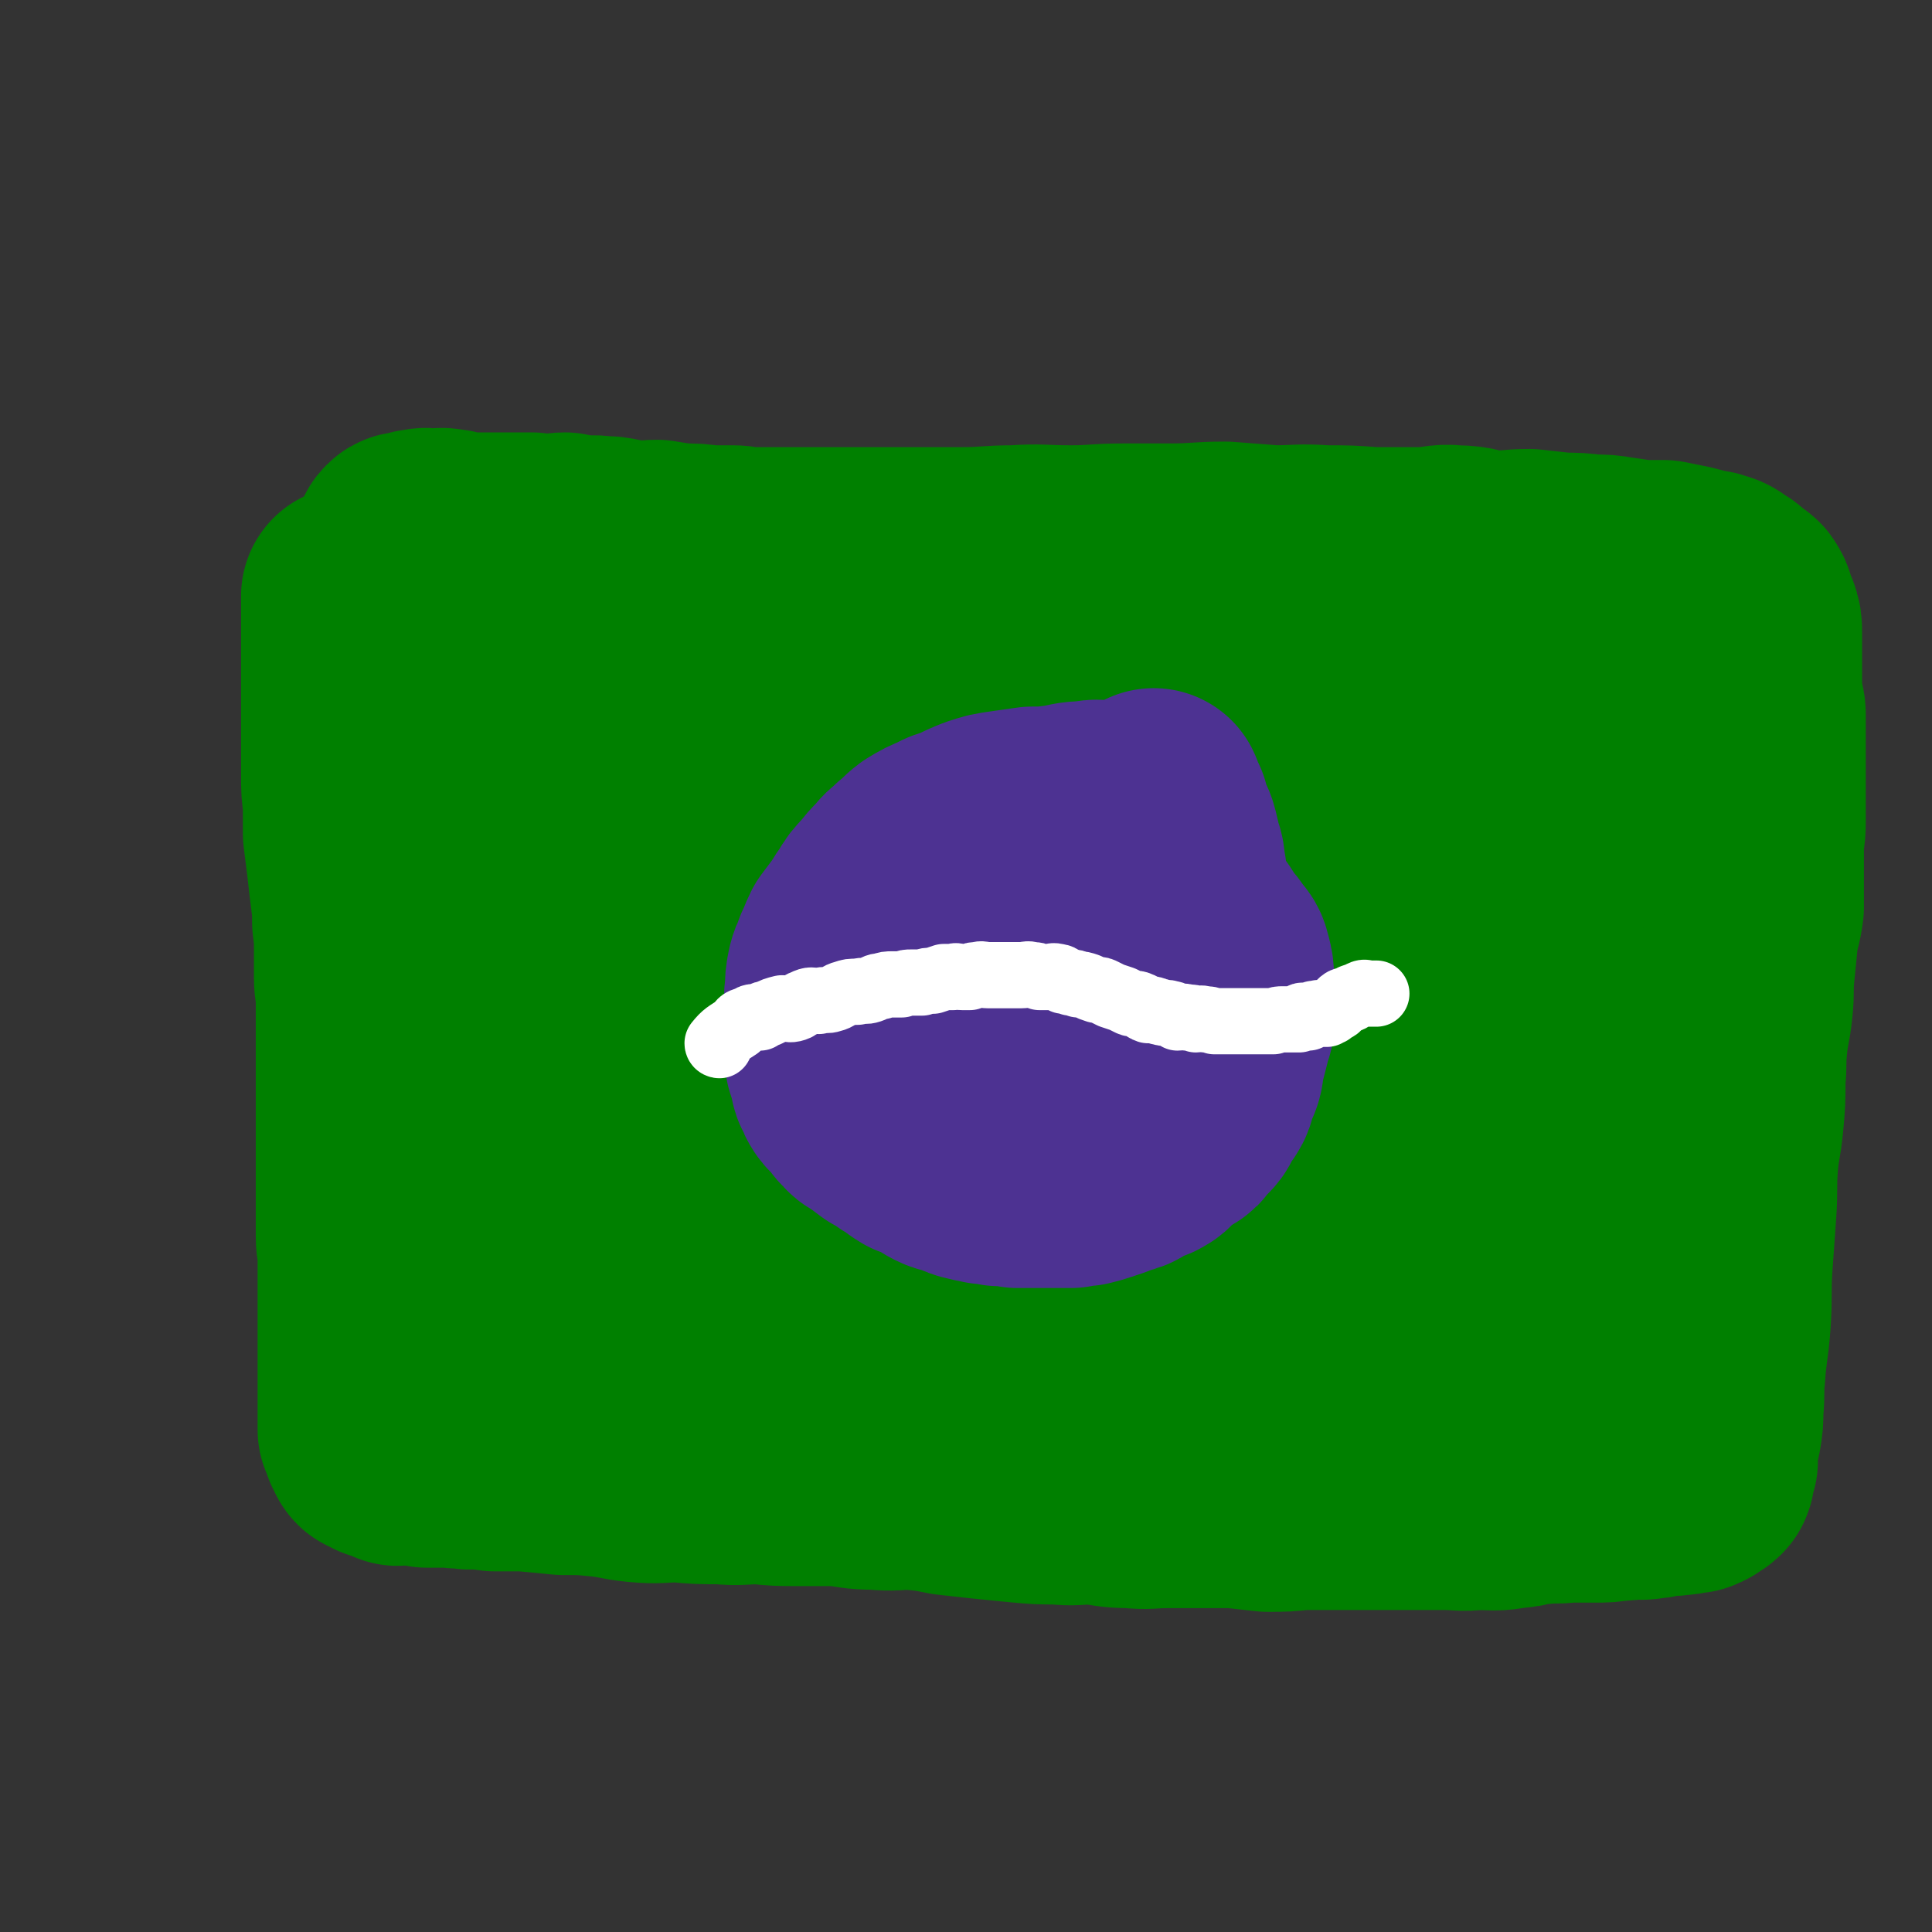 <svg viewBox='0 0 1050 1050' version='1.1' xmlns='http://www.w3.org/2000/svg' xmlns:xlink='http://www.w3.org/1999/xlink'><rect x="0" y="0" width="1050" height="1050" fill="#333333" stroke="none"/><g fill='none' stroke='#008000' stroke-width='120' stroke-linecap='round' stroke-linejoin='round'><path d='M192,325c0,0 -1,-1 -1,-1 0,7 0,8 0,15 0,5 0,5 0,11 0,8 0,8 0,17 0,9 0,9 0,18 0,9 0,9 0,18 0,9 0,9 0,18 0,8 0,8 1,15 0,9 0,9 0,17 1,8 1,8 2,16 1,9 1,9 2,17 1,8 1,8 1,15 1,8 1,8 1,16 0,7 0,7 0,14 0,6 1,6 1,13 0,6 0,6 0,12 0,4 0,4 0,8 0,6 0,6 0,11 0,6 0,6 0,12 0,6 0,6 0,13 0,6 0,6 0,12 0,7 0,7 0,13 0,6 0,6 0,12 0,5 0,5 0,10 0,6 0,6 0,12 0,6 0,6 0,13 0,5 1,5 1,11 0,6 0,6 0,12 0,6 0,6 0,12 0,5 0,5 0,10 0,5 0,5 0,9 0,4 0,4 0,8 0,4 0,4 0,8 0,3 0,3 0,7 0,4 0,4 0,7 0,4 0,4 0,7 0,2 0,2 0,4 0,2 0,2 0,4 0,2 0,2 0,5 0,0 0,0 0,1 1,2 1,2 2,4 0,1 0,1 0,1 0,1 1,1 1,2 1,1 0,1 1,2 0,0 1,0 2,1 1,0 1,0 2,1 2,0 2,0 4,1 2,0 2,1 4,2 4,0 4,-1 8,0 4,0 4,0 8,1 7,0 7,0 13,0 5,1 5,0 10,1 7,0 7,0 14,1 8,0 8,0 16,0 11,1 11,1 21,2 11,0 11,0 21,1 10,1 10,2 20,3 11,1 11,0 22,0 11,1 11,1 23,1 10,1 10,0 21,0 10,1 10,1 21,1 10,0 10,0 21,0 10,1 10,2 21,2 10,1 10,0 19,0 11,1 11,1 21,3 9,1 9,1 18,2 10,1 10,1 20,2 11,1 11,1 21,1 9,1 9,0 19,0 10,1 10,2 21,2 9,1 9,0 19,0 8,0 8,0 17,0 10,0 10,0 20,0 9,1 9,1 18,2 9,0 9,0 18,-1 8,0 8,0 17,0 8,0 8,0 16,0 6,0 6,0 12,0 8,0 8,0 16,0 9,0 9,0 17,0 9,0 9,1 17,0 10,0 10,1 20,-1 7,0 7,-2 14,-2 8,-1 8,0 16,-1 7,0 7,0 14,0 7,0 7,0 13,-1 4,0 4,0 9,-1 4,0 4,1 7,0 5,0 5,-1 9,-2 3,0 3,1 7,0 3,0 3,0 6,-1 1,0 1,0 2,0 1,0 1,0 2,-1 1,0 1,0 2,-1 2,-1 2,-1 3,-2 1,-2 0,-2 0,-4 1,-2 1,-2 2,-4 0,-4 0,-4 0,-7 1,-5 1,-4 2,-9 1,-6 1,-6 1,-12 1,-10 0,-10 1,-19 1,-15 2,-15 3,-29 1,-15 0,-15 1,-31 1,-14 1,-14 2,-28 1,-14 0,-14 1,-27 1,-12 2,-12 3,-23 1,-11 1,-11 1,-23 1,-9 0,-9 1,-18 1,-11 2,-11 3,-21 1,-9 0,-9 1,-19 1,-10 1,-10 2,-20 1,-7 2,-7 3,-15 0,-9 0,-9 0,-18 0,-7 0,-7 0,-14 0,-7 1,-7 1,-14 0,-6 0,-6 0,-12 0,-5 0,-5 0,-11 0,-4 0,-4 0,-9 0,-4 0,-4 0,-9 0,-1 0,-1 0,-1 0,-3 0,-3 0,-5 0,-3 0,-3 0,-6 0,-3 0,-3 0,-6 0,-3 -1,-3 -1,-6 -1,-3 -1,-3 -1,-6 0,-3 0,-4 0,-7 0,-5 0,-5 0,-9 0,-4 0,-4 0,-8 0,-4 0,-4 0,-8 0,-4 0,-4 -1,-7 -1,-2 -2,-2 -2,-4 -1,-3 0,-3 -2,-6 -1,-2 -2,-1 -4,-3 -3,-2 -2,-3 -5,-4 -3,-2 -3,-3 -7,-4 -3,-1 -3,-1 -7,-1 -5,-2 -5,-2 -10,-3 -5,-1 -5,-1 -10,-2 -6,0 -6,0 -13,0 -6,-1 -6,-1 -13,-2 -6,-1 -6,-1 -13,-1 -8,-1 -8,-1 -16,-1 -9,-1 -9,-1 -18,-2 -10,0 -10,1 -20,1 -10,-1 -10,-3 -20,-3 -9,-1 -9,1 -19,1 -13,0 -13,0 -26,0 -13,-1 -13,-1 -26,-1 -14,-1 -14,0 -28,0 -13,-1 -13,-1 -26,-2 -15,0 -15,1 -30,1 -13,0 -13,0 -25,0 -15,0 -15,1 -29,1 -16,0 -16,-1 -31,0 -14,0 -14,1 -28,1 -14,0 -14,0 -29,0 -13,0 -13,0 -26,0 -11,0 -11,0 -23,0 -10,0 -10,0 -20,0 -9,0 -9,0 -17,0 -5,0 -5,-1 -10,-1 -6,0 -6,0 -13,0 -7,-1 -7,-1 -15,-1 -7,-1 -7,-1 -13,-2 -6,0 -6,1 -12,1 -4,-1 -4,-1 -9,-2 -5,-1 -5,-1 -9,-1 -6,-1 -6,0 -12,0 -4,0 -4,-1 -8,-2 -4,0 -5,1 -9,1 -4,0 -4,0 -9,-1 -4,0 -4,0 -9,0 -4,0 -4,0 -8,0 -4,0 -4,0 -8,0 -4,0 -4,0 -7,0 -4,0 -4,0 -7,0 -4,-1 -4,-2 -7,-2 -4,-1 -4,0 -8,0 -3,0 -3,-1 -6,0 -3,0 -3,1 -5,1 -2,1 -3,0 -4,1 -1,1 -1,1 -1,3 -1,2 -1,2 -1,4 0,2 0,2 0,4 0,4 -1,4 0,9 1,6 1,6 2,13 4,17 5,17 8,34 4,23 5,23 8,45 3,21 1,21 4,41 2,19 3,19 5,38 2,16 2,16 4,32 2,15 2,15 4,30 2,14 3,14 6,28 2,12 2,12 4,25 3,13 3,12 5,25 2,8 1,8 3,15 1,7 2,7 3,15 1,3 0,3 1,6 0,3 1,2 2,5 1,3 1,3 2,6 2,3 2,3 5,5 2,3 1,3 4,5 5,3 5,2 10,5 7,3 7,3 15,6 7,4 7,5 15,8 9,3 9,2 18,5 10,3 10,3 20,6 13,3 13,3 26,5 13,2 13,0 25,2 14,2 13,4 27,6 14,2 14,1 28,2 13,2 13,2 26,3 14,0 14,0 28,0 12,0 12,0 25,1 15,0 15,0 31,0 13,0 13,0 25,0 13,-1 13,-1 25,-2 12,0 12,0 23,0 11,0 11,0 22,0 11,-1 11,-1 21,-1 8,-1 8,0 17,0 11,0 11,0 23,0 10,-1 10,-1 21,-2 11,-2 11,-1 22,-3 10,-1 10,-1 20,-3 8,-2 9,-1 17,-3 8,-2 8,-3 17,-5 6,-2 7,0 13,-2 7,-1 7,-2 13,-3 4,-2 4,-1 8,-3 3,-1 4,-1 6,-4 1,-2 0,-2 0,-4 0,-2 1,-2 0,-3 -1,-2 -1,-1 -3,-2 -3,-2 -3,-2 -6,-4 -4,-3 -4,-3 -9,-6 -8,-3 -8,-3 -16,-7 -8,-4 -8,-4 -17,-7 -12,-5 -12,-5 -25,-9 -13,-6 -13,-7 -27,-11 -18,-5 -18,-4 -36,-8 -19,-5 -19,-5 -38,-9 -17,-3 -17,-4 -35,-6 -17,-2 -18,-1 -35,-4 -17,-2 -17,-2 -34,-5 -21,-4 -21,-4 -41,-9 -19,-4 -19,-4 -37,-8 -17,-4 -17,-5 -34,-9 -14,-3 -14,-3 -29,-6 -12,-3 -12,-3 -24,-6 -11,-3 -11,-3 -22,-7 -8,-4 -8,-4 -17,-9 -6,-4 -5,-4 -11,-8 -5,-4 -5,-4 -10,-9 -5,-5 -6,-4 -11,-10 -5,-5 -5,-5 -9,-11 -5,-6 -6,-5 -10,-12 -5,-6 -4,-6 -8,-13 -3,-7 -4,-7 -7,-14 -3,-6 -2,-6 -5,-13 -3,-6 -4,-5 -7,-12 -3,-6 -3,-6 -6,-12 -2,-4 -3,-4 -5,-9 -2,-5 -2,-5 -4,-11 -2,-3 -2,-3 -2,-7 -1,-2 -1,-3 0,-5 0,-1 1,-1 2,-1 2,-2 2,-2 3,-3 3,-3 3,-3 7,-5 4,-2 4,-2 9,-4 4,-1 4,-1 9,-2 7,-1 6,-2 13,-3 10,-2 10,-1 20,-3 14,-3 14,-4 28,-8 17,-4 17,-4 35,-7 18,-4 18,-4 35,-7 17,-3 17,-3 34,-5 15,-1 15,-1 31,-2 14,0 14,0 28,1 15,0 15,0 30,1 15,2 15,3 30,4 15,1 15,0 29,1 15,2 15,3 30,4 14,1 14,0 28,1 14,0 14,1 28,1 14,0 14,0 28,0 13,0 13,0 26,0 12,0 12,0 23,0 10,0 10,0 20,0 5,0 5,-1 11,0 5,0 5,1 11,1 4,1 4,1 9,1 4,1 4,1 7,2 4,1 4,0 8,2 2,1 2,1 4,3 2,3 2,3 4,6 1,2 2,2 3,5 2,5 1,5 2,10 2,8 3,7 4,15 2,11 1,11 2,23 1,11 2,11 3,23 1,12 0,12 0,24 0,14 0,14 0,28 0,14 0,14 -1,29 -2,16 -2,16 -5,32 -3,16 -2,16 -7,31 -3,12 -3,12 -9,24 -4,10 -5,10 -11,19 -5,8 -4,9 -11,16 -5,5 -6,5 -13,8 -5,3 -6,2 -12,3 -5,1 -5,1 -11,2 -5,0 -5,0 -11,0 -6,0 -6,0 -12,0 -9,0 -9,0 -17,0 -11,-1 -11,-2 -22,-3 -11,-1 -11,-1 -23,-1 -13,-1 -13,-2 -25,-2 -16,-1 -16,-1 -31,-1 -16,-1 -16,-1 -33,-2 -19,-1 -19,0 -38,-2 -18,-1 -18,-1 -36,-3 -18,-2 -18,-2 -37,-5 -16,-2 -16,-2 -31,-5 -16,-4 -16,-4 -32,-8 -14,-3 -14,-3 -28,-6 -11,-3 -11,-3 -23,-6 -9,-3 -10,-2 -19,-5 -8,-3 -8,-3 -15,-7 -5,-3 -5,-3 -10,-6 -5,-2 -5,-2 -10,-5 -4,-2 -4,-2 -8,-5 -2,-1 -2,-1 -4,-3 -1,-1 -1,-2 -1,-2 1,-1 2,-1 4,-1 3,-1 3,-1 7,-1 6,0 6,0 12,0 10,-1 10,-1 19,-1 15,-1 15,-1 30,-2 18,-1 18,-1 37,-2 22,-1 22,0 44,-1 24,0 24,0 49,0 25,-1 25,0 51,0 27,-1 27,-1 54,-2 27,-1 27,-1 54,-3 26,-2 26,-2 51,-6 22,-3 22,-2 44,-6 18,-4 19,-4 36,-9 14,-4 14,-4 27,-10 9,-5 10,-5 17,-12 5,-5 6,-5 8,-12 2,-5 1,-6 0,-13 0,-1 -1,-2 -2,-3 -5,-3 -5,-2 -10,-4 -7,-3 -7,-3 -14,-5 -8,-3 -8,-3 -16,-5 -12,-2 -12,-1 -24,-3 -11,-1 -11,-1 -22,-2 -17,-1 -17,-2 -33,-3 -17,-1 -17,-1 -34,-2 -21,-1 -21,1 -42,-1 -24,-2 -23,-3 -47,-6 -22,-3 -22,-3 -45,-6 -24,-4 -24,-5 -49,-8 -19,-2 -19,-1 -38,-3 -13,-1 -13,-1 -26,-4 -12,-2 -12,-3 -25,-6 -12,-2 -13,-2 -25,-4 -11,-2 -11,-2 -21,-4 -9,-1 -9,0 -19,-1 -7,-1 -7,-1 -15,-3 -5,-1 -5,-1 -10,-2 -3,0 -3,1 -6,1 -1,0 -2,0 -2,0 1,0 2,0 4,0 2,0 2,0 4,0 4,1 4,2 7,3 7,1 8,1 15,1 9,1 9,1 18,2 16,1 16,2 32,2 22,0 22,0 44,-2 26,-2 26,-3 52,-6 30,-3 30,-2 61,-6 30,-4 30,-5 60,-8 27,-3 27,-3 53,-5 25,-2 25,-1 49,-3 16,-1 16,-2 31,-3 12,-1 12,-2 23,-3 8,0 8,0 15,0 5,-1 5,-1 9,-1 4,0 4,0 7,1 0,0 0,0 0,0 1,0 1,0 1,1 1,0 1,0 1,1 1,1 2,1 3,2 1,2 1,2 1,5 '/><path d='M869,449c0,0 -1,-1 -1,-1 '/><path d='M500,560c0,0 -2,-1 -1,-1 8,-1 9,-1 18,-2 16,-2 16,-2 33,-4 14,-2 14,-3 29,-5 17,-2 17,-1 35,-3 14,-2 14,-2 29,-4 13,-2 13,-1 26,-4 12,-2 12,-3 24,-6 10,-2 10,-1 20,-3 8,-1 8,-1 16,-2 4,-1 4,-1 9,-1 2,-1 2,0 4,0 '/></g>
<g fill='none' stroke='#4D3292' stroke-width='120' stroke-linecap='round' stroke-linejoin='round'><path d='M629,444c0,0 0,-1 -1,-1 -5,0 -5,0 -10,0 -3,0 -3,0 -7,0 -5,-1 -5,-2 -10,-2 -5,-1 -5,-1 -10,0 -8,0 -8,1 -15,2 -8,1 -8,1 -15,1 -7,1 -7,1 -14,2 -7,1 -7,1 -13,3 -5,2 -5,2 -11,5 -5,2 -5,1 -10,4 -5,2 -5,2 -10,5 -4,3 -4,4 -8,7 -4,4 -4,3 -7,7 -4,4 -4,4 -7,8 -4,4 -4,4 -7,9 -3,4 -3,5 -6,9 -3,4 -3,4 -6,8 -2,4 -2,5 -4,9 -1,4 -2,4 -3,8 -1,5 -1,5 -1,10 -1,4 0,4 0,9 0,4 0,4 0,8 0,4 0,4 0,8 0,3 -1,3 0,6 0,3 0,3 0,7 1,3 1,3 2,6 1,2 0,2 1,5 2,3 1,3 3,6 2,3 3,2 5,5 2,2 1,3 4,5 2,3 2,2 5,4 4,3 4,3 8,6 4,2 4,2 8,5 4,2 4,3 9,6 3,1 3,1 6,2 4,2 4,3 8,5 4,2 4,1 8,2 3,2 3,2 6,3 4,1 4,1 9,2 3,0 3,0 7,1 5,0 5,0 10,1 3,0 3,0 7,0 3,0 3,0 6,0 4,0 4,0 8,0 4,0 4,0 8,0 3,-1 3,-1 7,-1 4,-1 4,-1 7,-2 3,-1 3,-1 6,-2 4,-2 4,-1 8,-3 2,0 2,-1 4,-2 2,-1 2,-2 5,-3 3,-1 3,0 6,-2 2,-1 2,-2 4,-4 2,-2 2,-2 4,-3 3,-2 3,-2 6,-4 2,-1 2,-1 3,-3 2,-2 2,-2 4,-4 2,-2 2,-2 3,-4 1,-2 1,-3 2,-5 1,-2 2,-1 3,-3 2,-3 1,-4 2,-7 1,-3 2,-3 3,-6 1,-3 0,-3 1,-7 1,-3 1,-3 2,-7 0,-2 1,-2 1,-5 1,-3 1,-3 2,-6 0,-3 0,-3 0,-6 1,-3 0,-3 0,-6 0,-3 0,-3 0,-6 0,-4 1,-4 0,-7 0,-4 0,-4 -1,-8 -1,-4 -1,-4 -4,-7 -2,-4 -3,-4 -6,-8 -1,-2 -1,-2 -3,-5 -2,-2 -3,-2 -6,-5 -4,-3 -4,-3 -8,-5 -4,-3 -4,-3 -9,-5 -4,-2 -4,-2 -9,-3 -5,-2 -5,-1 -10,-2 -5,-1 -5,-1 -9,-1 -5,-1 -5,0 -9,0 -5,0 -5,0 -9,0 -5,0 -5,-1 -9,0 -5,0 -5,0 -10,1 -5,0 -5,1 -10,2 -5,1 -5,0 -10,2 -4,1 -4,1 -8,4 -4,2 -4,2 -7,5 -3,3 -3,2 -5,5 -1,3 -1,3 -2,6 -1,3 -2,3 -3,7 -2,2 -2,2 -2,5 -1,3 0,3 0,6 -1,3 -1,3 0,7 0,1 0,1 1,3 1,3 1,3 2,6 1,2 2,2 3,4 2,2 2,2 3,5 2,2 2,2 5,4 3,3 3,3 7,5 5,3 5,3 10,6 5,2 5,1 9,3 6,2 5,3 11,4 4,2 5,2 9,3 5,0 5,0 10,0 3,-1 3,-1 7,-2 4,-1 4,-1 8,-2 4,-1 4,-1 9,-2 4,-1 4,-1 7,-3 4,-2 4,-2 7,-4 4,-3 4,-2 7,-5 3,-3 3,-3 5,-6 2,-3 2,-3 4,-6 1,-2 2,-2 3,-4 1,-3 1,-3 1,-7 1,-3 1,-3 0,-6 0,-3 0,-3 -1,-5 0,-4 0,-4 0,-8 0,-5 1,-5 0,-10 0,-4 0,-4 -1,-8 0,-5 1,-5 0,-9 0,-3 -1,-3 -2,-7 -1,-4 0,-4 -1,-9 -1,-4 0,-5 -2,-9 -1,-5 -1,-5 -2,-9 -1,-4 -2,-4 -3,-7 -1,-3 -1,-3 -2,-7 -1,-1 -1,-1 -2,-3 -1,-2 0,-2 -1,-4 0,0 0,0 -1,1 0,0 0,0 0,1 '/></g>
<g fill='none' stroke='#FFFFFF' stroke-width='36' stroke-linecap='round' stroke-linejoin='round'><path d='M391,568c0,0 -1,0 -1,-1 4,-5 5,-5 11,-9 2,-3 2,-3 6,-4 2,-2 3,-1 6,-1 2,-1 1,-2 4,-2 4,-2 4,-2 8,-3 4,0 4,1 7,0 3,-1 2,-2 5,-3 4,-2 4,-1 8,-1 4,-1 4,0 7,-1 4,-1 3,-2 7,-3 3,-1 3,-1 7,-1 4,-1 4,0 7,-1 3,-1 3,-2 6,-2 3,-1 3,-1 6,-1 3,0 3,0 5,0 3,-1 3,-1 5,-1 3,0 3,0 6,0 3,-1 3,-1 6,-1 3,-1 3,-1 6,-2 2,0 2,0 5,0 2,-1 2,0 5,0 2,0 2,0 4,0 2,-1 2,-1 4,-1 3,-1 3,0 6,0 2,0 2,0 4,0 3,0 3,0 5,0 2,0 2,0 4,0 2,0 2,0 5,0 3,0 3,-1 6,0 2,0 2,0 4,1 3,0 3,0 5,0 2,0 2,-1 5,0 2,0 1,1 3,2 2,0 2,0 4,1 2,0 2,0 4,1 2,0 2,0 5,1 2,1 2,1 5,2 2,0 2,0 4,1 2,1 2,1 4,2 3,1 3,1 6,2 2,1 2,1 4,2 2,1 3,0 5,1 3,1 2,2 5,3 1,0 2,-1 3,0 2,0 2,1 4,1 2,1 3,0 5,1 2,0 2,1 4,2 2,0 3,-1 5,0 3,0 3,0 5,1 2,0 2,-1 5,0 2,0 2,0 5,1 2,0 2,0 4,0 2,0 2,0 4,0 2,0 2,0 4,0 3,0 3,0 6,0 2,0 2,0 3,0 3,0 3,0 5,0 3,0 3,0 6,0 3,-1 3,-1 5,-1 3,0 3,0 5,0 2,0 2,0 4,0 1,-1 1,-2 2,-2 1,0 2,1 3,1 2,-1 2,-1 3,-2 1,0 1,0 2,0 1,-1 1,0 2,0 1,0 1,0 2,0 0,0 0,0 1,0 1,-1 1,-1 2,-1 1,-1 1,-1 3,-2 2,-1 1,-2 4,-4 2,-1 3,0 5,-2 3,-1 3,-1 5,-2 2,-1 2,0 4,0 1,0 1,0 2,0 1,0 1,0 2,0 '/></g>
</svg>